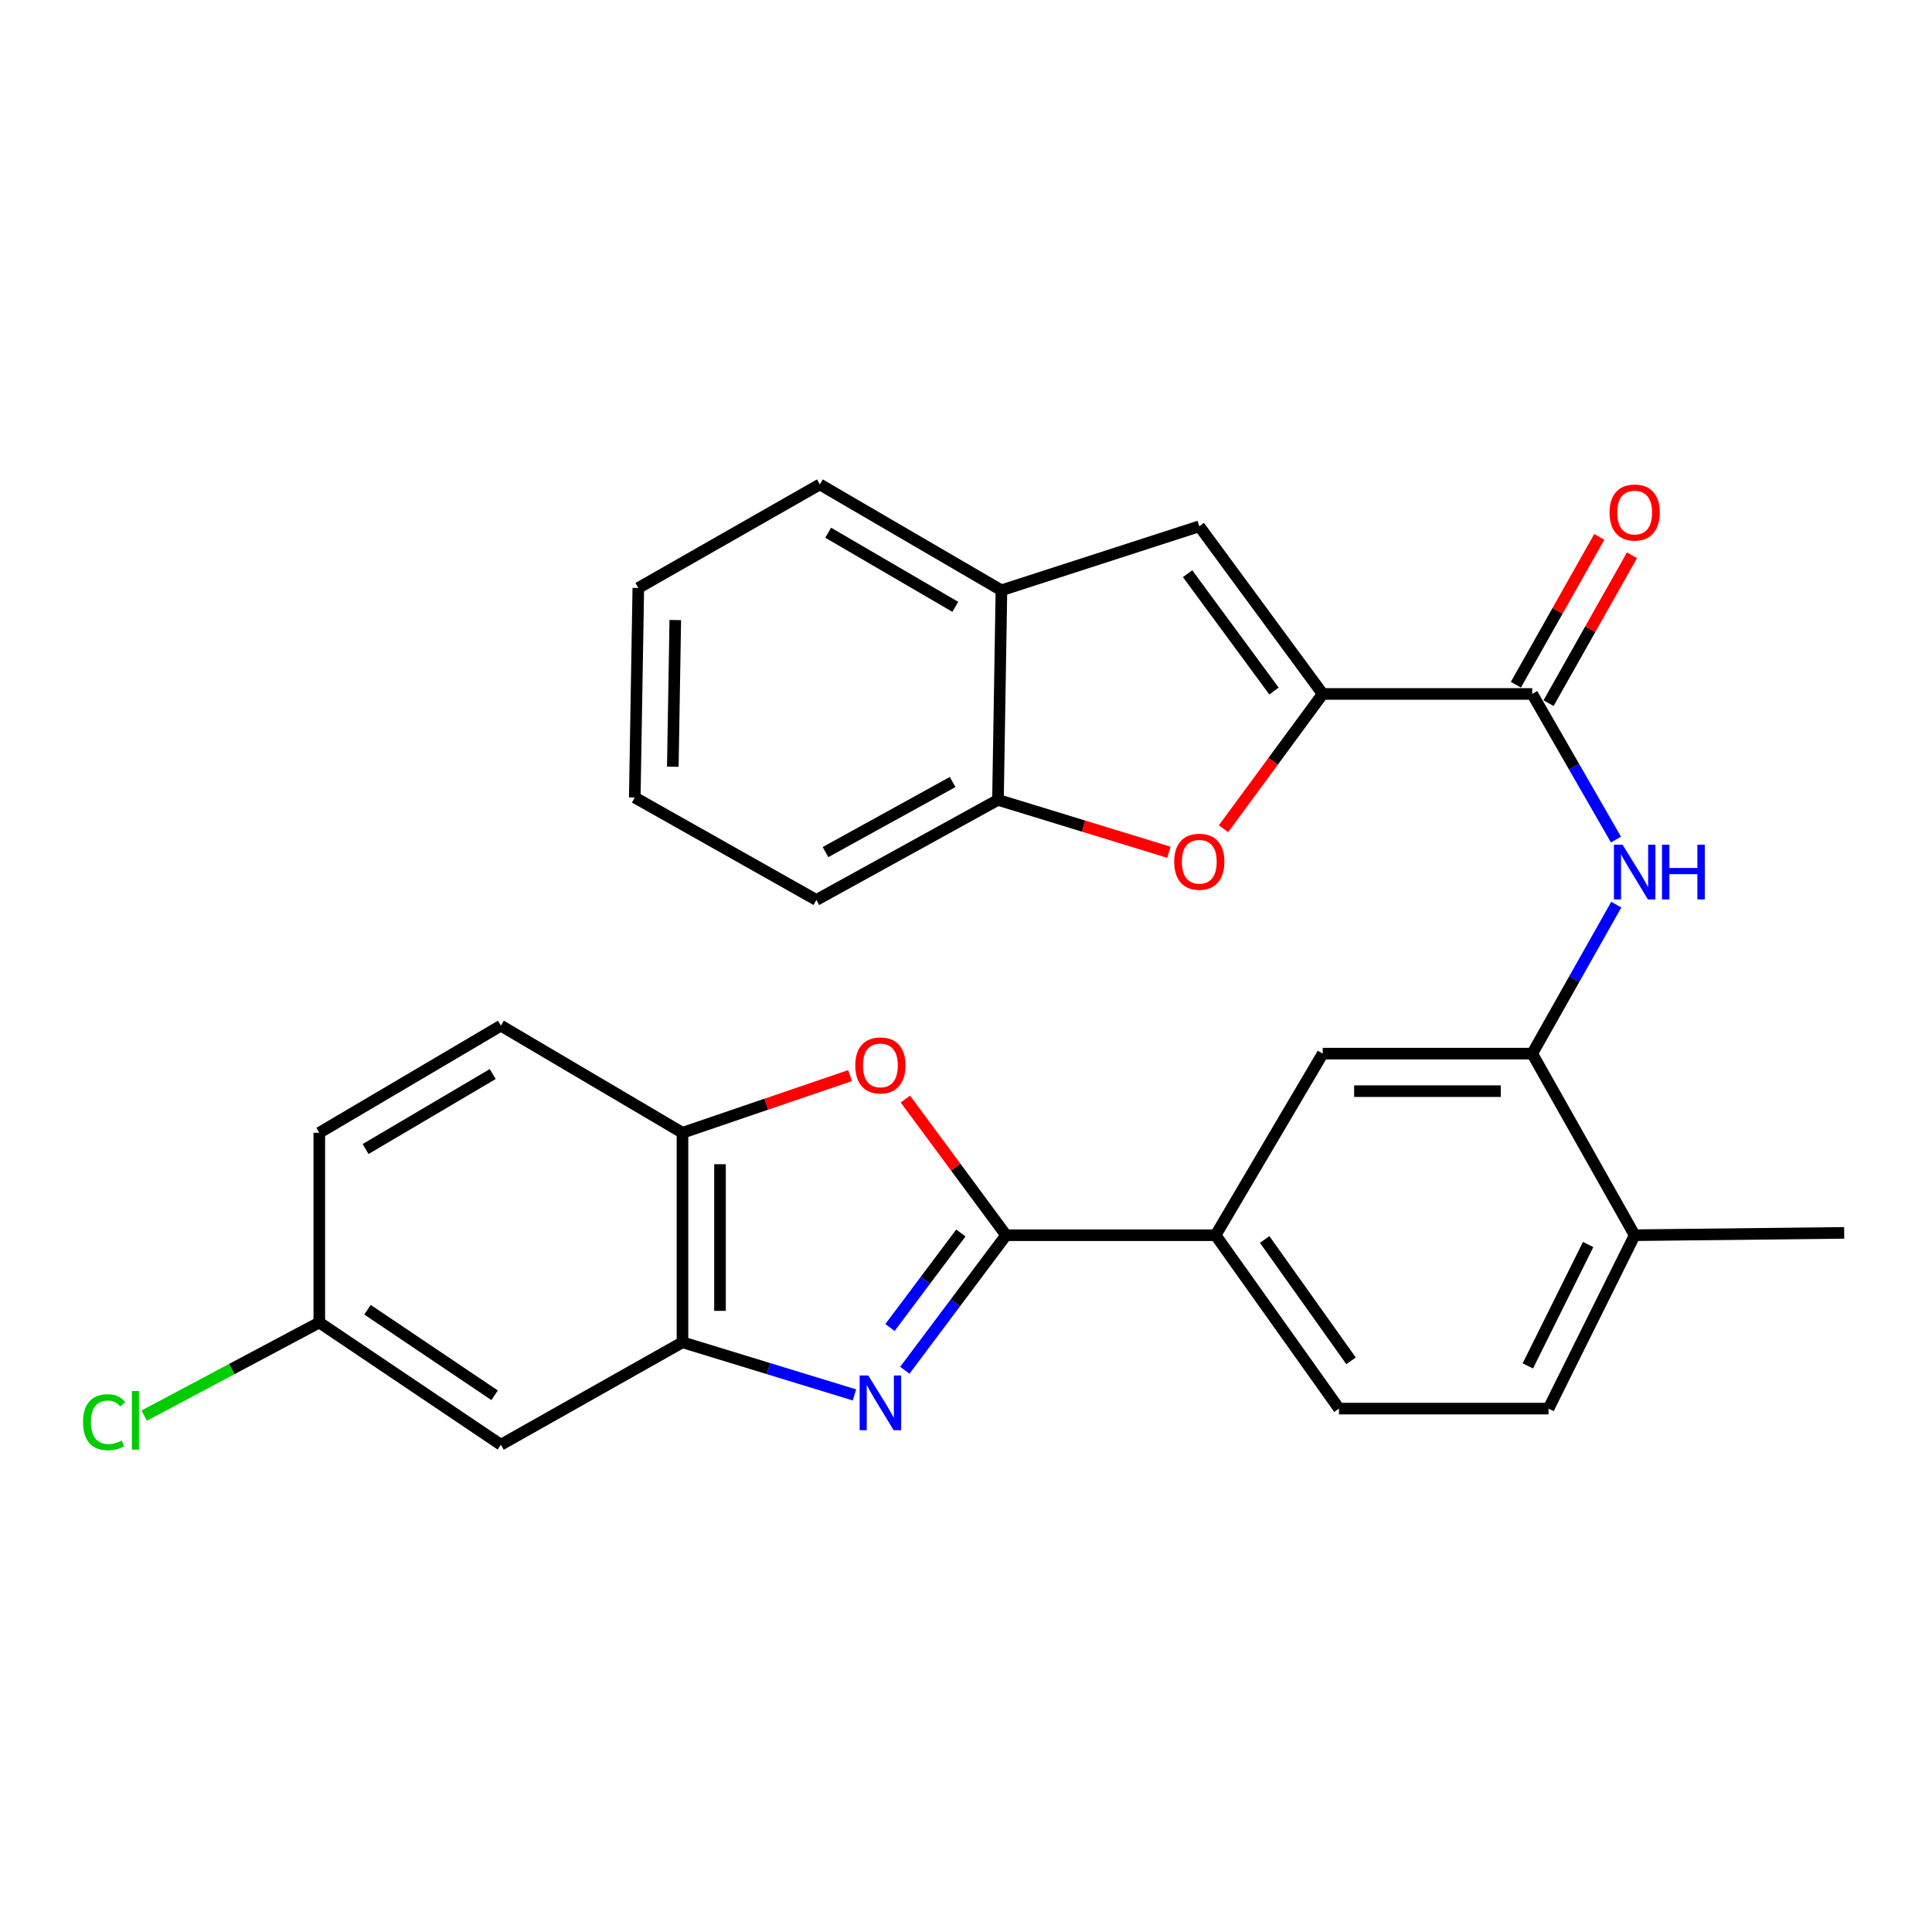 <?xml version='1.0' encoding='iso-8859-1'?>
<svg version='1.1' baseProfile='full'
              xmlns='http://www.w3.org/2000/svg'
                      xmlns:rdkit='http://www.rdkit.org/xml'
                      xmlns:xlink='http://www.w3.org/1999/xlink'
                  xml:space='preserve'
width='1000px' height='1000px' viewBox='0 0 1000 1000'>
<!-- END OF HEADER -->
<rect style='opacity:1.0;fill:#FFFFFF;stroke:none' width='1000' height='1000' x='0' y='0'> </rect>
<path class='bond-0' d='M 468.338,709.245 L 494.541,674.294' style='fill:none;fill-rule:evenodd;stroke:#0000FF;stroke-width:6px;stroke-linecap:butt;stroke-linejoin:miter;stroke-opacity:1' />
<path class='bond-0' d='M 494.541,674.294 L 520.744,639.343' style='fill:none;fill-rule:evenodd;stroke:#000000;stroke-width:6px;stroke-linecap:butt;stroke-linejoin:miter;stroke-opacity:1' />
<path class='bond-0' d='M 460.661,687.111 L 479.003,662.645' style='fill:none;fill-rule:evenodd;stroke:#0000FF;stroke-width:6px;stroke-linecap:butt;stroke-linejoin:miter;stroke-opacity:1' />
<path class='bond-0' d='M 479.003,662.645 L 497.346,638.18' style='fill:none;fill-rule:evenodd;stroke:#000000;stroke-width:6px;stroke-linecap:butt;stroke-linejoin:miter;stroke-opacity:1' />
<path class='bond-5' d='M 442.271,722.01 L 397.761,708.387' style='fill:none;fill-rule:evenodd;stroke:#0000FF;stroke-width:6px;stroke-linecap:butt;stroke-linejoin:miter;stroke-opacity:1' />
<path class='bond-5' d='M 397.761,708.387 L 353.251,694.765' style='fill:none;fill-rule:evenodd;stroke:#000000;stroke-width:6px;stroke-linecap:butt;stroke-linejoin:miter;stroke-opacity:1' />
<path class='bond-2' d='M 520.744,639.343 L 494.686,604.106' style='fill:none;fill-rule:evenodd;stroke:#000000;stroke-width:6px;stroke-linecap:butt;stroke-linejoin:miter;stroke-opacity:1' />
<path class='bond-2' d='M 494.686,604.106 L 468.627,568.868' style='fill:none;fill-rule:evenodd;stroke:#FF0000;stroke-width:6px;stroke-linecap:butt;stroke-linejoin:miter;stroke-opacity:1' />
<path class='bond-10' d='M 520.744,639.343 L 629.192,639.343' style='fill:none;fill-rule:evenodd;stroke:#000000;stroke-width:6px;stroke-linecap:butt;stroke-linejoin:miter;stroke-opacity:1' />
<path class='bond-1' d='M 684.635,359.184 L 793.072,359.184' style='fill:none;fill-rule:evenodd;stroke:#000000;stroke-width:6px;stroke-linecap:butt;stroke-linejoin:miter;stroke-opacity:1' />
<path class='bond-4' d='M 684.635,359.184 L 658.958,394.063' style='fill:none;fill-rule:evenodd;stroke:#000000;stroke-width:6px;stroke-linecap:butt;stroke-linejoin:miter;stroke-opacity:1' />
<path class='bond-4' d='M 658.958,394.063 L 633.28,428.943' style='fill:none;fill-rule:evenodd;stroke:#FF0000;stroke-width:6px;stroke-linecap:butt;stroke-linejoin:miter;stroke-opacity:1' />
<path class='bond-6' d='M 684.635,359.184 L 620.755,272.411' style='fill:none;fill-rule:evenodd;stroke:#000000;stroke-width:6px;stroke-linecap:butt;stroke-linejoin:miter;stroke-opacity:1' />
<path class='bond-6' d='M 659.414,357.681 L 614.698,296.939' style='fill:none;fill-rule:evenodd;stroke:#000000;stroke-width:6px;stroke-linecap:butt;stroke-linejoin:miter;stroke-opacity:1' />
<path class='bond-28' d='M 439.983,556.732 L 396.617,571.53' style='fill:none;fill-rule:evenodd;stroke:#FF0000;stroke-width:6px;stroke-linecap:butt;stroke-linejoin:miter;stroke-opacity:1' />
<path class='bond-28' d='M 396.617,571.53 L 353.251,586.328' style='fill:none;fill-rule:evenodd;stroke:#000000;stroke-width:6px;stroke-linecap:butt;stroke-linejoin:miter;stroke-opacity:1' />
<path class='bond-3' d='M 793.072,359.184 L 814.748,396.874' style='fill:none;fill-rule:evenodd;stroke:#000000;stroke-width:6px;stroke-linecap:butt;stroke-linejoin:miter;stroke-opacity:1' />
<path class='bond-3' d='M 814.748,396.874 L 836.425,434.564' style='fill:none;fill-rule:evenodd;stroke:#0000FF;stroke-width:6px;stroke-linecap:butt;stroke-linejoin:miter;stroke-opacity:1' />
<path class='bond-16' d='M 801.528,363.955 L 823.116,325.694' style='fill:none;fill-rule:evenodd;stroke:#000000;stroke-width:6px;stroke-linecap:butt;stroke-linejoin:miter;stroke-opacity:1' />
<path class='bond-16' d='M 823.116,325.694 L 844.704,287.433' style='fill:none;fill-rule:evenodd;stroke:#FF0000;stroke-width:6px;stroke-linecap:butt;stroke-linejoin:miter;stroke-opacity:1' />
<path class='bond-16' d='M 784.615,354.412 L 806.203,316.151' style='fill:none;fill-rule:evenodd;stroke:#000000;stroke-width:6px;stroke-linecap:butt;stroke-linejoin:miter;stroke-opacity:1' />
<path class='bond-16' d='M 806.203,316.151 L 827.791,277.89' style='fill:none;fill-rule:evenodd;stroke:#FF0000;stroke-width:6px;stroke-linecap:butt;stroke-linejoin:miter;stroke-opacity:1' />
<path class='bond-11' d='M 605.03,441.136 L 560.789,427.574' style='fill:none;fill-rule:evenodd;stroke:#FF0000;stroke-width:6px;stroke-linecap:butt;stroke-linejoin:miter;stroke-opacity:1' />
<path class='bond-11' d='M 560.789,427.574 L 516.548,414.012' style='fill:none;fill-rule:evenodd;stroke:#000000;stroke-width:6px;stroke-linecap:butt;stroke-linejoin:miter;stroke-opacity:1' />
<path class='bond-9' d='M 353.251,694.765 L 353.251,586.328' style='fill:none;fill-rule:evenodd;stroke:#000000;stroke-width:6px;stroke-linecap:butt;stroke-linejoin:miter;stroke-opacity:1' />
<path class='bond-9' d='M 372.67,678.499 L 372.67,602.594' style='fill:none;fill-rule:evenodd;stroke:#000000;stroke-width:6px;stroke-linecap:butt;stroke-linejoin:miter;stroke-opacity:1' />
<path class='bond-14' d='M 353.251,694.765 L 259.26,747.791' style='fill:none;fill-rule:evenodd;stroke:#000000;stroke-width:6px;stroke-linecap:butt;stroke-linejoin:miter;stroke-opacity:1' />
<path class='bond-12' d='M 620.755,272.411 L 518.339,305.542' style='fill:none;fill-rule:evenodd;stroke:#000000;stroke-width:6px;stroke-linecap:butt;stroke-linejoin:miter;stroke-opacity:1' />
<path class='bond-7' d='M 836.586,468.241 L 814.829,506.802' style='fill:none;fill-rule:evenodd;stroke:#0000FF;stroke-width:6px;stroke-linecap:butt;stroke-linejoin:miter;stroke-opacity:1' />
<path class='bond-7' d='M 814.829,506.802 L 793.072,545.363' style='fill:none;fill-rule:evenodd;stroke:#000000;stroke-width:6px;stroke-linecap:butt;stroke-linejoin:miter;stroke-opacity:1' />
<path class='bond-8' d='M 793.072,545.363 L 684.635,545.363' style='fill:none;fill-rule:evenodd;stroke:#000000;stroke-width:6px;stroke-linecap:butt;stroke-linejoin:miter;stroke-opacity:1' />
<path class='bond-8' d='M 776.806,564.783 L 700.9,564.783' style='fill:none;fill-rule:evenodd;stroke:#000000;stroke-width:6px;stroke-linecap:butt;stroke-linejoin:miter;stroke-opacity:1' />
<path class='bond-30' d='M 793.072,545.363 L 846.098,639.343' style='fill:none;fill-rule:evenodd;stroke:#000000;stroke-width:6px;stroke-linecap:butt;stroke-linejoin:miter;stroke-opacity:1' />
<path class='bond-18' d='M 353.251,586.328 L 259.26,530.885' style='fill:none;fill-rule:evenodd;stroke:#000000;stroke-width:6px;stroke-linecap:butt;stroke-linejoin:miter;stroke-opacity:1' />
<path class='bond-13' d='M 629.192,639.343 L 684.635,545.363' style='fill:none;fill-rule:evenodd;stroke:#000000;stroke-width:6px;stroke-linecap:butt;stroke-linejoin:miter;stroke-opacity:1' />
<path class='bond-17' d='M 629.192,639.343 L 693.061,729.094' style='fill:none;fill-rule:evenodd;stroke:#000000;stroke-width:6px;stroke-linecap:butt;stroke-linejoin:miter;stroke-opacity:1' />
<path class='bond-17' d='M 654.595,641.547 L 699.303,704.372' style='fill:none;fill-rule:evenodd;stroke:#000000;stroke-width:6px;stroke-linecap:butt;stroke-linejoin:miter;stroke-opacity:1' />
<path class='bond-23' d='M 516.548,414.012 L 422.557,465.819' style='fill:none;fill-rule:evenodd;stroke:#000000;stroke-width:6px;stroke-linecap:butt;stroke-linejoin:miter;stroke-opacity:1' />
<path class='bond-23' d='M 493.075,404.776 L 427.281,441.041' style='fill:none;fill-rule:evenodd;stroke:#000000;stroke-width:6px;stroke-linecap:butt;stroke-linejoin:miter;stroke-opacity:1' />
<path class='bond-31' d='M 516.548,414.012 L 518.339,305.542' style='fill:none;fill-rule:evenodd;stroke:#000000;stroke-width:6px;stroke-linecap:butt;stroke-linejoin:miter;stroke-opacity:1' />
<path class='bond-24' d='M 518.339,305.542 L 424.348,250.736' style='fill:none;fill-rule:evenodd;stroke:#000000;stroke-width:6px;stroke-linecap:butt;stroke-linejoin:miter;stroke-opacity:1' />
<path class='bond-24' d='M 494.458,314.097 L 428.664,275.733' style='fill:none;fill-rule:evenodd;stroke:#000000;stroke-width:6px;stroke-linecap:butt;stroke-linejoin:miter;stroke-opacity:1' />
<path class='bond-20' d='M 259.26,747.791 L 165.269,684.526' style='fill:none;fill-rule:evenodd;stroke:#000000;stroke-width:6px;stroke-linecap:butt;stroke-linejoin:miter;stroke-opacity:1' />
<path class='bond-20' d='M 256.005,722.191 L 190.211,677.906' style='fill:none;fill-rule:evenodd;stroke:#000000;stroke-width:6px;stroke-linecap:butt;stroke-linejoin:miter;stroke-opacity:1' />
<path class='bond-15' d='M 846.098,639.343 L 801.508,729.094' style='fill:none;fill-rule:evenodd;stroke:#000000;stroke-width:6px;stroke-linecap:butt;stroke-linejoin:miter;stroke-opacity:1' />
<path class='bond-15' d='M 822.018,644.166 L 790.805,706.991' style='fill:none;fill-rule:evenodd;stroke:#000000;stroke-width:6px;stroke-linecap:butt;stroke-linejoin:miter;stroke-opacity:1' />
<path class='bond-25' d='M 846.098,639.343 L 954.545,638.135' style='fill:none;fill-rule:evenodd;stroke:#000000;stroke-width:6px;stroke-linecap:butt;stroke-linejoin:miter;stroke-opacity:1' />
<path class='bond-19' d='M 693.061,729.094 L 801.508,729.094' style='fill:none;fill-rule:evenodd;stroke:#000000;stroke-width:6px;stroke-linecap:butt;stroke-linejoin:miter;stroke-opacity:1' />
<path class='bond-29' d='M 259.26,530.885 L 165.269,586.328' style='fill:none;fill-rule:evenodd;stroke:#000000;stroke-width:6px;stroke-linecap:butt;stroke-linejoin:miter;stroke-opacity:1' />
<path class='bond-29' d='M 255.028,555.928 L 189.234,594.738' style='fill:none;fill-rule:evenodd;stroke:#000000;stroke-width:6px;stroke-linecap:butt;stroke-linejoin:miter;stroke-opacity:1' />
<path class='bond-21' d='M 165.269,684.526 L 165.269,586.328' style='fill:none;fill-rule:evenodd;stroke:#000000;stroke-width:6px;stroke-linecap:butt;stroke-linejoin:miter;stroke-opacity:1' />
<path class='bond-22' d='M 165.269,684.526 L 119.948,708.631' style='fill:none;fill-rule:evenodd;stroke:#000000;stroke-width:6px;stroke-linecap:butt;stroke-linejoin:miter;stroke-opacity:1' />
<path class='bond-22' d='M 119.948,708.631 L 74.626,732.735' style='fill:none;fill-rule:evenodd;stroke:#00CC00;stroke-width:6px;stroke-linecap:butt;stroke-linejoin:miter;stroke-opacity:1' />
<path class='bond-27' d='M 422.557,465.819 L 328.555,412.792' style='fill:none;fill-rule:evenodd;stroke:#000000;stroke-width:6px;stroke-linecap:butt;stroke-linejoin:miter;stroke-opacity:1' />
<path class='bond-26' d='M 424.348,250.736 L 330.389,304.334' style='fill:none;fill-rule:evenodd;stroke:#000000;stroke-width:6px;stroke-linecap:butt;stroke-linejoin:miter;stroke-opacity:1' />
<path class='bond-32' d='M 330.389,304.334 L 328.555,412.792' style='fill:none;fill-rule:evenodd;stroke:#000000;stroke-width:6px;stroke-linecap:butt;stroke-linejoin:miter;stroke-opacity:1' />
<path class='bond-32' d='M 349.531,320.931 L 348.247,396.852' style='fill:none;fill-rule:evenodd;stroke:#000000;stroke-width:6px;stroke-linecap:butt;stroke-linejoin:miter;stroke-opacity:1' />
<path  class='atom-0' d='M 449.429 711.957
L 458.709 726.957
Q 459.629 728.437, 461.109 731.117
Q 462.589 733.797, 462.669 733.957
L 462.669 711.957
L 466.429 711.957
L 466.429 740.277
L 462.549 740.277
L 452.589 723.877
Q 451.429 721.957, 450.189 719.757
Q 448.989 717.557, 448.629 716.877
L 448.629 740.277
L 444.949 740.277
L 444.949 711.957
L 449.429 711.957
' fill='#0000FF'/>
<path  class='atom-3' d='M 442.689 551.453
Q 442.689 544.653, 446.049 540.853
Q 449.409 537.053, 455.689 537.053
Q 461.969 537.053, 465.329 540.853
Q 468.689 544.653, 468.689 551.453
Q 468.689 558.333, 465.289 562.253
Q 461.889 566.133, 455.689 566.133
Q 449.449 566.133, 446.049 562.253
Q 442.689 558.373, 442.689 551.453
M 455.689 562.933
Q 460.009 562.933, 462.329 560.053
Q 464.689 557.133, 464.689 551.453
Q 464.689 545.893, 462.329 543.093
Q 460.009 540.253, 455.689 540.253
Q 451.369 540.253, 449.009 543.053
Q 446.689 545.853, 446.689 551.453
Q 446.689 557.173, 449.009 560.053
Q 451.369 562.933, 455.689 562.933
' fill='#FF0000'/>
<path  class='atom-5' d='M 607.755 446.037
Q 607.755 439.237, 611.115 435.437
Q 614.475 431.637, 620.755 431.637
Q 627.035 431.637, 630.395 435.437
Q 633.755 439.237, 633.755 446.037
Q 633.755 452.917, 630.355 456.837
Q 626.955 460.717, 620.755 460.717
Q 614.515 460.717, 611.115 456.837
Q 607.755 452.957, 607.755 446.037
M 620.755 457.517
Q 625.075 457.517, 627.395 454.637
Q 629.755 451.717, 629.755 446.037
Q 629.755 440.477, 627.395 437.677
Q 625.075 434.837, 620.755 434.837
Q 616.435 434.837, 614.075 437.637
Q 611.755 440.437, 611.755 446.037
Q 611.755 451.757, 614.075 454.637
Q 616.435 457.517, 620.755 457.517
' fill='#FF0000'/>
<path  class='atom-8' d='M 839.838 437.224
L 849.118 452.224
Q 850.038 453.704, 851.518 456.384
Q 852.998 459.064, 853.078 459.224
L 853.078 437.224
L 856.838 437.224
L 856.838 465.544
L 852.958 465.544
L 842.998 449.144
Q 841.838 447.224, 840.598 445.024
Q 839.398 442.824, 839.038 442.144
L 839.038 465.544
L 835.358 465.544
L 835.358 437.224
L 839.838 437.224
' fill='#0000FF'/>
<path  class='atom-8' d='M 860.238 437.224
L 864.078 437.224
L 864.078 449.264
L 878.558 449.264
L 878.558 437.224
L 882.398 437.224
L 882.398 465.544
L 878.558 465.544
L 878.558 452.464
L 864.078 452.464
L 864.078 465.544
L 860.238 465.544
L 860.238 437.224
' fill='#0000FF'/>
<path  class='atom-17' d='M 833.098 265.284
Q 833.098 258.484, 836.458 254.684
Q 839.818 250.884, 846.098 250.884
Q 852.378 250.884, 855.738 254.684
Q 859.098 258.484, 859.098 265.284
Q 859.098 272.164, 855.698 276.084
Q 852.298 279.964, 846.098 279.964
Q 839.858 279.964, 836.458 276.084
Q 833.098 272.204, 833.098 265.284
M 846.098 276.764
Q 850.418 276.764, 852.738 273.884
Q 855.098 270.964, 855.098 265.284
Q 855.098 259.724, 852.738 256.924
Q 850.418 254.084, 846.098 254.084
Q 841.778 254.084, 839.418 256.884
Q 837.098 259.684, 837.098 265.284
Q 837.098 271.004, 839.418 273.884
Q 841.778 276.764, 846.098 276.764
' fill='#FF0000'/>
<path  class='atom-23' d='M 42.971 736.127
Q 42.971 729.087, 46.251 725.407
Q 49.571 721.687, 55.851 721.687
Q 61.691 721.687, 64.811 725.807
L 62.171 727.967
Q 59.891 724.967, 55.851 724.967
Q 51.571 724.967, 49.291 727.847
Q 47.051 730.687, 47.051 736.127
Q 47.051 741.727, 49.371 744.607
Q 51.731 747.487, 56.291 747.487
Q 59.411 747.487, 63.051 745.607
L 64.171 748.607
Q 62.691 749.567, 60.451 750.127
Q 58.211 750.687, 55.731 750.687
Q 49.571 750.687, 46.251 746.927
Q 42.971 743.167, 42.971 736.127
' fill='#00CC00'/>
<path  class='atom-23' d='M 68.251 719.967
L 71.931 719.967
L 71.931 750.327
L 68.251 750.327
L 68.251 719.967
' fill='#00CC00'/>
</svg>
